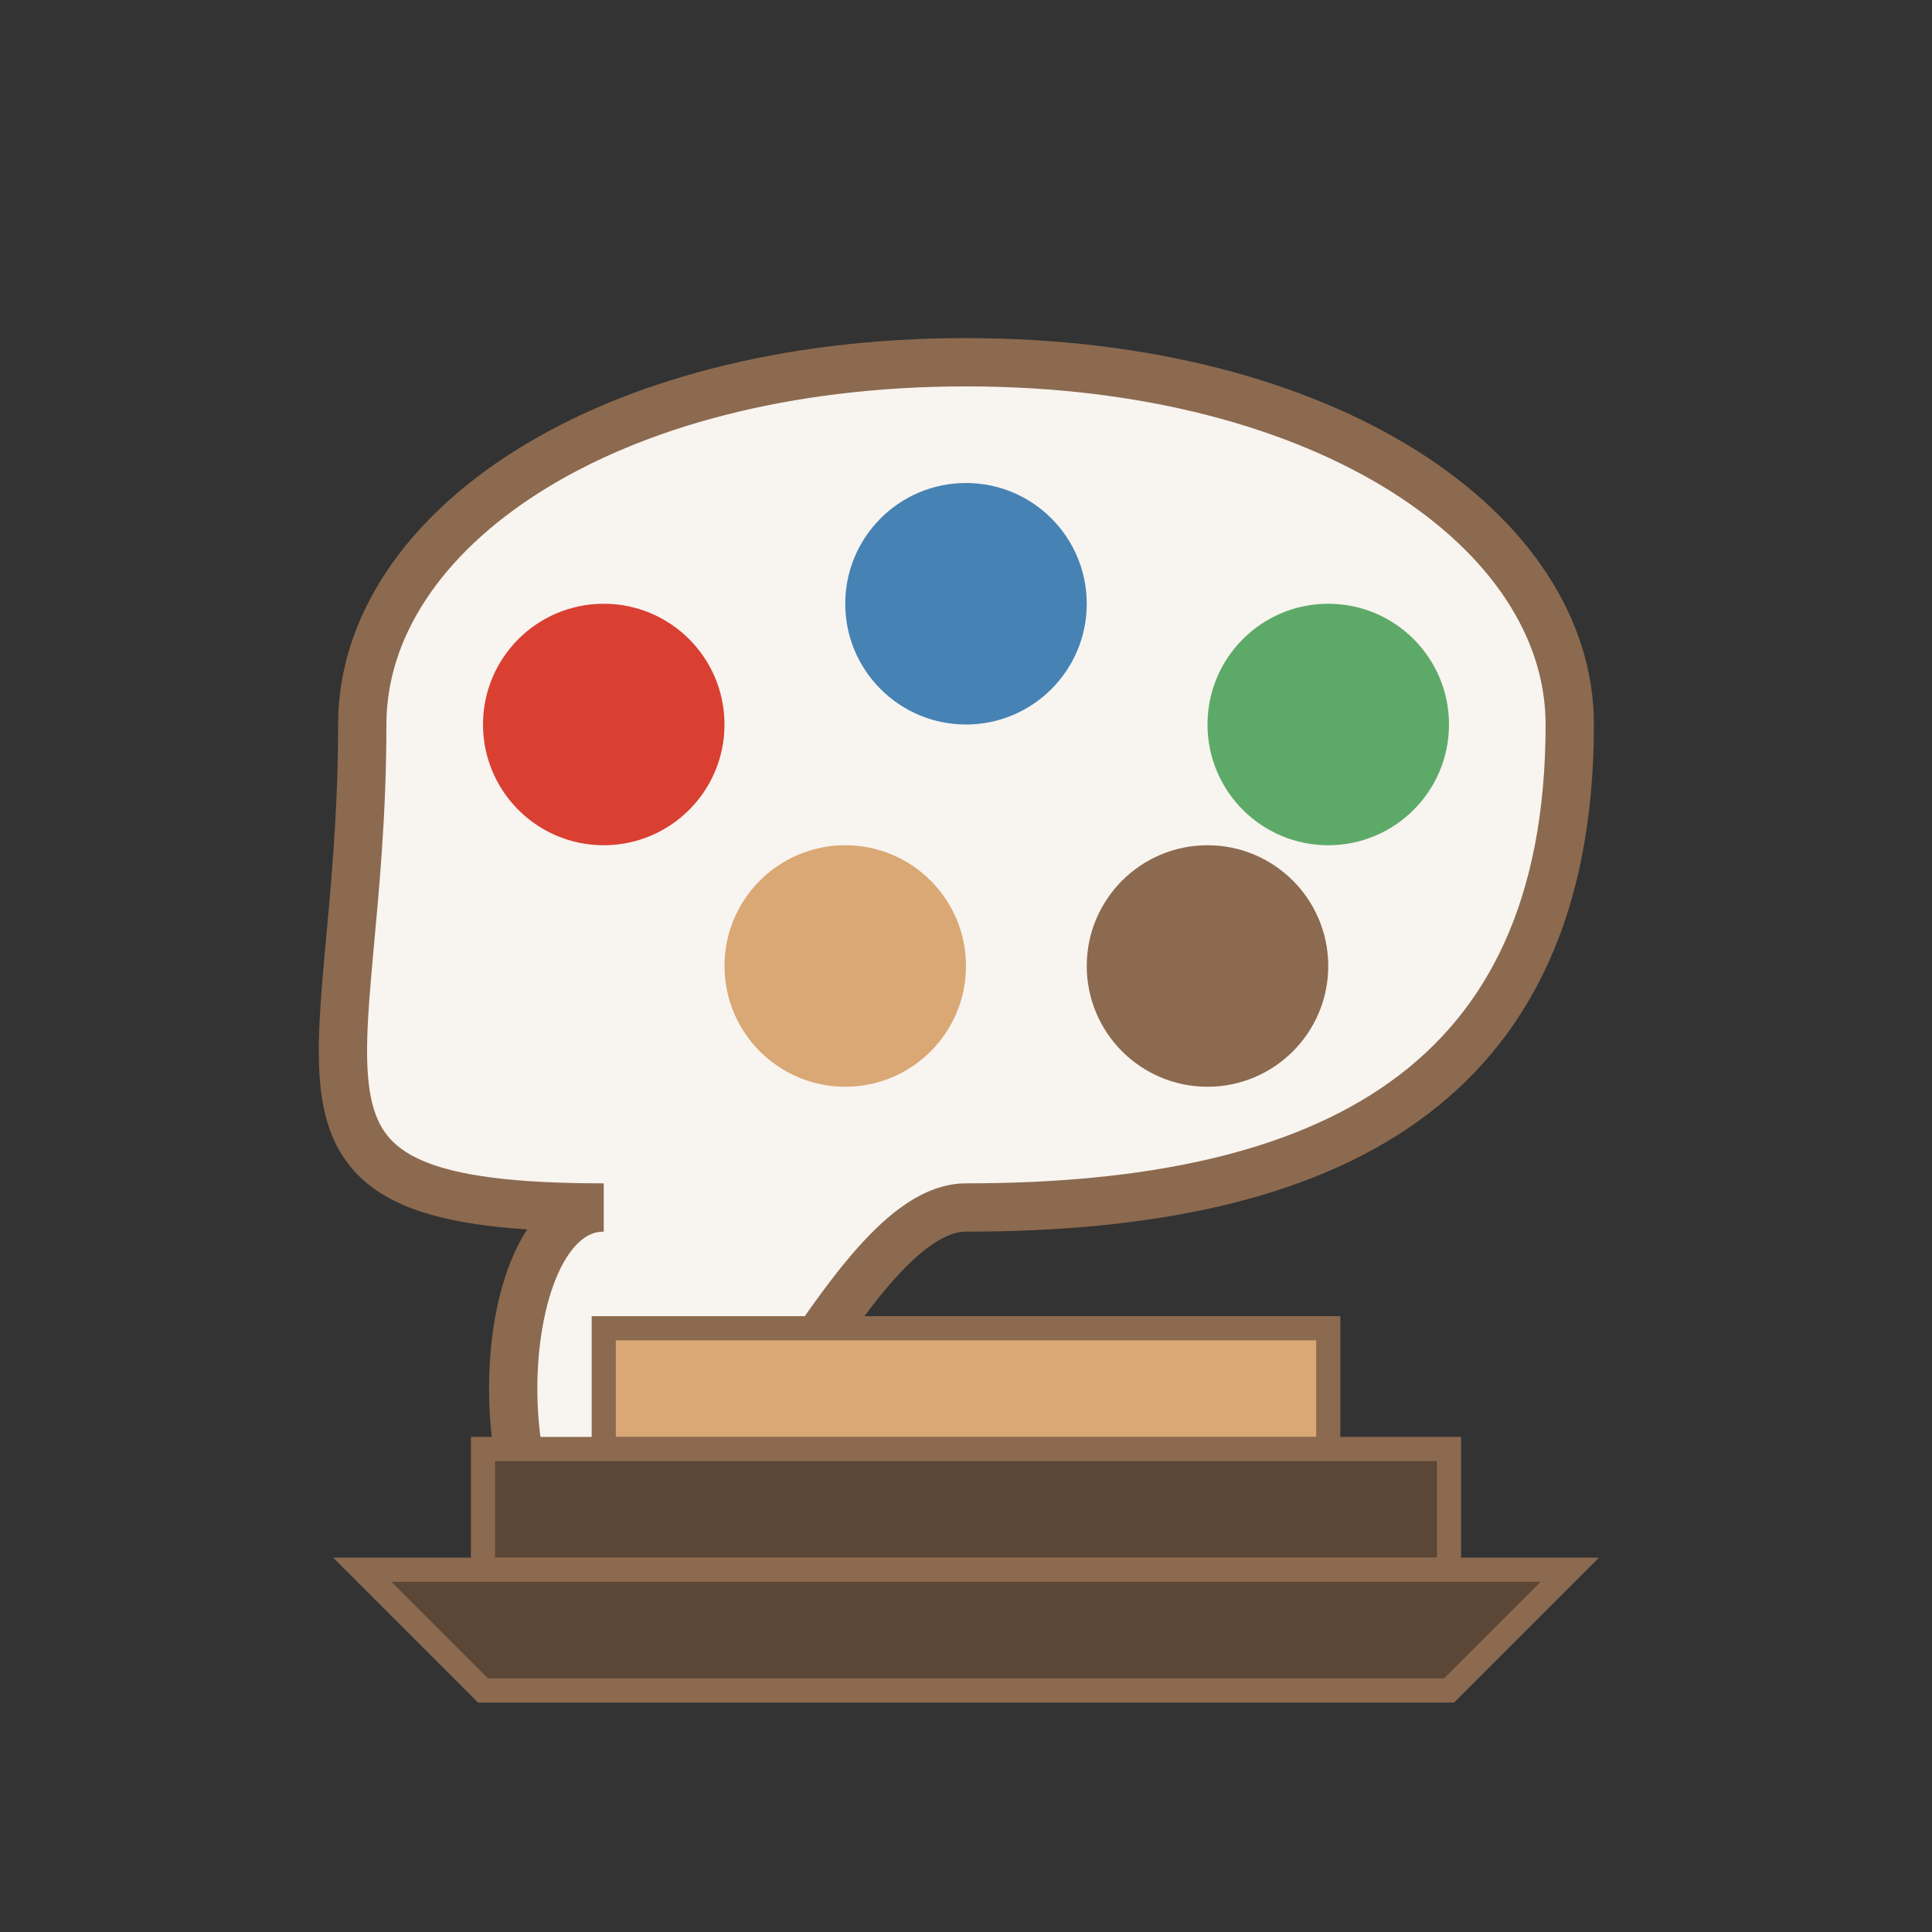 <?xml version="1.0" encoding="UTF-8"?>
<svg width="80" height="80" viewBox="0 0 80 80" xmlns="http://www.w3.org/2000/svg">
  <rect x="0" y="0" width="80" height="80" fill="#333333" stroke="none"/>
  <!-- Paint palette -->
  <path d="M15,30 C15,22 25,15 40,15 C55,15 65,22 65,30 C65,45 55,50 40,50 C35,50 30,65 25,65 C20,65 20,50 25,50 C10,50 15,45 15,30 Z" fill="#f8f4f0" stroke="#8c6a4f" stroke-width="2"/>
  
  <!-- Paint spots -->
  <circle cx="25" cy="30" r="5" fill="#d94032"/>
  <circle cx="40" cy="25" r="5" fill="#4682b4"/>
  <circle cx="55" cy="30" r="5" fill="#5daa68"/>
  <circle cx="35" cy="40" r="5" fill="#d9a875"/>
  <circle cx="50" cy="40" r="5" fill="#8c6a4f"/>
  
  <!-- Paintbrush -->
  <rect x="25" y="55" width="30" height="5" fill="#d9a875" stroke="#8c6a4f" stroke-width="1"/>
  <rect x="20" y="60" width="40" height="5" fill="#5c4635" stroke="#8c6a4f" stroke-width="1"/>
  <path d="M15,65 L65,65 L60,70 L20,70 Z" fill="#5c4635" stroke="#8c6a4f" stroke-width="1"/>
</svg>